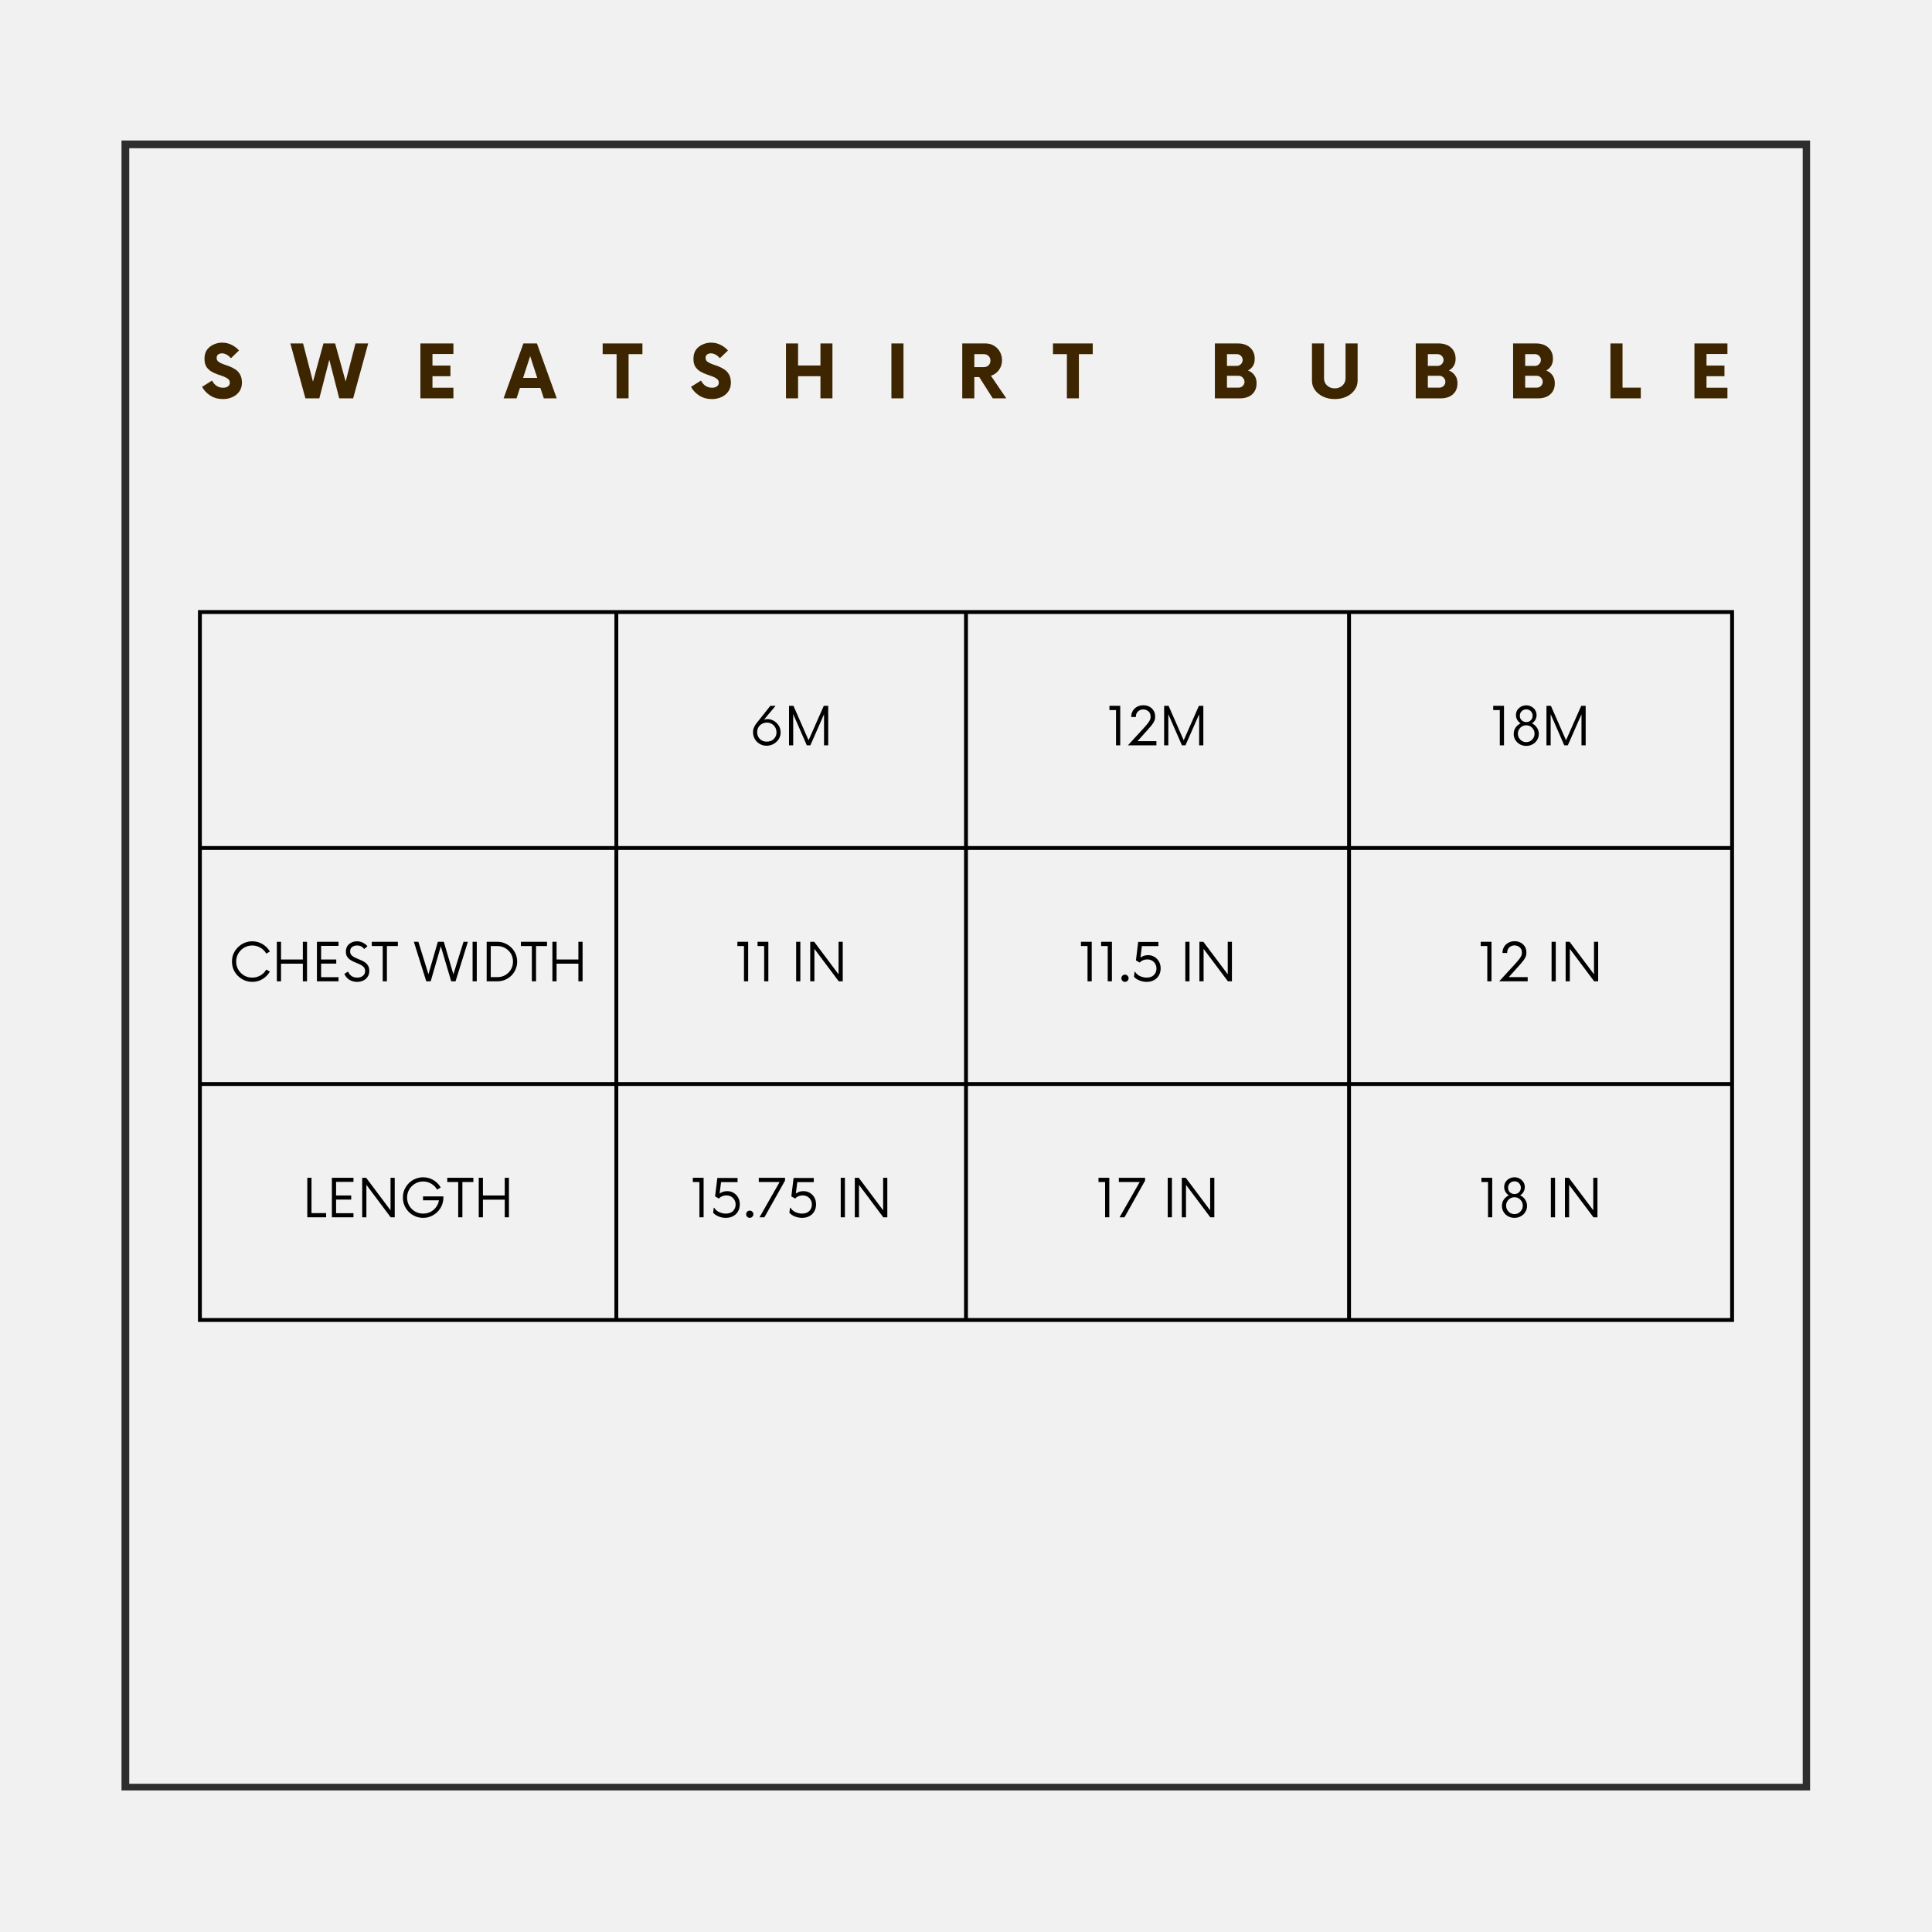 <svg version="1.0" preserveAspectRatio="xMidYMid meet" height="500" viewBox="0 0 375 375" zoomAndPan="magnify" width="500" xmlns:xlink="http://www.w3.org/1999/xlink" xmlns="http://www.w3.org/2000/svg"><defs><g></g><clipPath id="d0da00353f"><path clip-rule="nonzero" d="M 23.586 27.27 L 351.336 27.27 L 351.336 347.52 L 23.586 347.52 Z M 23.586 27.27"></path></clipPath><clipPath id="602235db19"><path clip-rule="nonzero" d="M 38.426 118.418 L 336.926 118.418 L 336.926 257 L 38.426 257 Z M 38.426 118.418"></path></clipPath></defs><rect fill-opacity="1" height="450" y="-37.5" fill="#ffffff" width="450" x="-37.5"></rect><rect fill-opacity="1" height="450" y="-37.5" fill="#f1f1f1" width="450" x="-37.5"></rect><g clip-path="url(#d0da00353f)"><path stroke-miterlimit="4" stroke-opacity="1" stroke-width="4" stroke="#2e2e2e" d="M -0 0 L 437.094 0 L 437.094 427.276 L -0 427.276 Z M -0 0" stroke-linejoin="miter" fill="none" transform="matrix(0.75, 0, 0, 0.75, 23.586, 27.27)" stroke-linecap="butt"></path></g><g fill-opacity="1" fill="#3d2500"><g transform="translate(38.942, 77.318)"><g><path d="M 4.344 0.141 C 3.406 0.141 2.578 -0.086 1.859 -0.547 C 1.148 -1.016 0.625 -1.578 0.281 -2.234 L 2.219 -3.453 C 2.426 -3.035 2.711 -2.695 3.078 -2.438 C 3.441 -2.188 3.867 -2.062 4.359 -2.062 C 4.766 -2.062 5.082 -2.148 5.312 -2.328 C 5.551 -2.504 5.672 -2.742 5.672 -3.047 C 5.672 -3.348 5.551 -3.594 5.312 -3.781 C 5.07 -3.969 4.766 -4.129 4.391 -4.266 C 4.023 -4.398 3.629 -4.539 3.203 -4.688 C 2.785 -4.832 2.391 -5.02 2.016 -5.25 C 1.641 -5.488 1.332 -5.797 1.094 -6.172 C 0.863 -6.555 0.75 -7.051 0.75 -7.656 C 0.75 -8.375 0.91 -8.961 1.234 -9.422 C 1.566 -9.879 2 -10.223 2.531 -10.453 C 3.062 -10.691 3.602 -10.812 4.156 -10.812 C 4.82 -10.812 5.438 -10.672 6 -10.391 C 6.57 -10.109 7.055 -9.742 7.453 -9.297 L 5.891 -7.797 C 5.617 -8.098 5.336 -8.328 5.047 -8.484 C 4.754 -8.648 4.453 -8.734 4.141 -8.734 C 3.859 -8.734 3.613 -8.66 3.406 -8.516 C 3.207 -8.367 3.109 -8.145 3.109 -7.844 C 3.109 -7.531 3.227 -7.285 3.469 -7.109 C 3.707 -6.93 4.008 -6.773 4.375 -6.641 C 4.75 -6.516 5.145 -6.375 5.562 -6.219 C 5.977 -6.062 6.375 -5.859 6.75 -5.609 C 7.125 -5.367 7.426 -5.039 7.656 -4.625 C 7.895 -4.219 8.016 -3.68 8.016 -3.016 C 8.016 -2.359 7.844 -1.789 7.5 -1.312 C 7.164 -0.844 6.719 -0.484 6.156 -0.234 C 5.602 0.016 5 0.141 4.344 0.141 Z M 4.344 0.141"></path></g></g></g><g fill-opacity="1" fill="#3d2500"><g transform="translate(56.608, 77.318)"><g><path d="M 12.391 -10.656 L 14.859 -10.656 L 11.938 0 L 9.234 0 L 7.312 -7.5 L 5.375 0 L 2.672 0 L -0.25 -10.656 L 2.219 -10.656 L 4.141 -3.234 L 6.172 -10.656 L 8.438 -10.656 L 10.484 -3.266 Z M 12.391 -10.656"></path></g></g></g><g fill-opacity="1" fill="#3d2500"><g transform="translate(80.458, 77.318)"><g><path d="M 7.547 -8.609 L 3.484 -8.609 L 3.484 -6.359 L 6.969 -6.359 L 6.969 -4.297 L 3.484 -4.297 L 3.484 -2.062 L 7.547 -2.062 L 7.547 0 L 1.141 0 L 1.141 -10.656 L 7.547 -10.656 Z M 7.547 -8.609"></path></g></g></g><g fill-opacity="1" fill="#3d2500"><g transform="translate(97.982, 77.318)"><g><path d="M 7.578 0 L 6.906 -2.016 L 2.938 -2.016 L 2.281 0 L -0.234 0 L 3.609 -10.656 L 6.234 -10.656 L 10.078 0 Z M 3.547 -3.969 L 6.297 -3.969 L 4.922 -8.188 Z M 3.547 -3.969"></path></g></g></g><g fill-opacity="1" fill="#3d2500"><g transform="translate(117.069, 77.318)"><g><path d="M 7.625 -10.656 L 7.625 -8.578 L 4.938 -8.578 L 4.938 0 L 2.609 0 L 2.609 -8.578 L -0.094 -8.578 L -0.094 -10.656 Z M 7.625 -10.656"></path></g></g></g><g fill-opacity="1" fill="#3d2500"><g transform="translate(133.847, 77.318)"><g><path d="M 4.344 0.141 C 3.406 0.141 2.578 -0.086 1.859 -0.547 C 1.148 -1.016 0.625 -1.578 0.281 -2.234 L 2.219 -3.453 C 2.426 -3.035 2.711 -2.695 3.078 -2.438 C 3.441 -2.188 3.867 -2.062 4.359 -2.062 C 4.766 -2.062 5.082 -2.148 5.312 -2.328 C 5.551 -2.504 5.672 -2.742 5.672 -3.047 C 5.672 -3.348 5.551 -3.594 5.312 -3.781 C 5.07 -3.969 4.766 -4.129 4.391 -4.266 C 4.023 -4.398 3.629 -4.539 3.203 -4.688 C 2.785 -4.832 2.391 -5.02 2.016 -5.25 C 1.641 -5.488 1.332 -5.797 1.094 -6.172 C 0.863 -6.555 0.75 -7.051 0.75 -7.656 C 0.75 -8.375 0.91 -8.961 1.234 -9.422 C 1.566 -9.879 2 -10.223 2.531 -10.453 C 3.062 -10.691 3.602 -10.812 4.156 -10.812 C 4.82 -10.812 5.438 -10.672 6 -10.391 C 6.57 -10.109 7.055 -9.742 7.453 -9.297 L 5.891 -7.797 C 5.617 -8.098 5.336 -8.328 5.047 -8.484 C 4.754 -8.648 4.453 -8.734 4.141 -8.734 C 3.859 -8.734 3.613 -8.66 3.406 -8.516 C 3.207 -8.367 3.109 -8.145 3.109 -7.844 C 3.109 -7.531 3.227 -7.285 3.469 -7.109 C 3.707 -6.93 4.008 -6.773 4.375 -6.641 C 4.75 -6.516 5.145 -6.375 5.562 -6.219 C 5.977 -6.062 6.375 -5.859 6.75 -5.609 C 7.125 -5.367 7.426 -5.039 7.656 -4.625 C 7.895 -4.219 8.016 -3.68 8.016 -3.016 C 8.016 -2.359 7.844 -1.789 7.5 -1.312 C 7.164 -0.844 6.719 -0.484 6.156 -0.234 C 5.602 0.016 5 0.141 4.344 0.141 Z M 4.344 0.141"></path></g></g></g><g fill-opacity="1" fill="#3d2500"><g transform="translate(151.513, 77.318)"><g><path d="M 7.734 -10.656 L 10.062 -10.656 L 10.062 0 L 7.734 0 L 7.734 -4.297 L 3.391 -4.297 L 3.391 0 L 1.047 0 L 1.047 -10.656 L 3.391 -10.656 L 3.391 -6.375 L 7.734 -6.375 Z M 7.734 -10.656"></path></g></g></g><g fill-opacity="1" fill="#3d2500"><g transform="translate(171.88, 77.318)"><g><path d="M 1.141 0 L 1.141 -10.656 L 3.484 -10.656 L 3.484 0 Z M 1.141 0"></path></g></g></g><g fill-opacity="1" fill="#3d2500"><g transform="translate(185.725, 77.318)"><g><path d="M 6.609 -4.391 L 9.594 0 L 6.969 0 L 4.344 -4.125 L 3.391 -4.125 L 3.391 0 L 1.047 0 L 1.047 -10.656 L 5.578 -10.656 C 6.191 -10.656 6.734 -10.508 7.203 -10.219 C 7.68 -9.938 8.062 -9.547 8.344 -9.047 C 8.625 -8.547 8.766 -7.992 8.766 -7.391 C 8.766 -6.672 8.562 -6.035 8.156 -5.484 C 7.75 -4.941 7.234 -4.578 6.609 -4.391 Z M 5.219 -6.062 C 5.602 -6.062 5.914 -6.176 6.156 -6.406 C 6.395 -6.645 6.516 -6.953 6.516 -7.328 C 6.516 -7.691 6.395 -7.988 6.156 -8.219 C 5.914 -8.457 5.602 -8.578 5.219 -8.578 L 3.391 -8.578 L 3.391 -6.062 Z M 5.219 -6.062"></path></g></g></g><g fill-opacity="1" fill="#3d2500"><g transform="translate(204.475, 77.318)"><g><path d="M 7.625 -10.656 L 7.625 -8.578 L 4.938 -8.578 L 4.938 0 L 2.609 0 L 2.609 -8.578 L -0.094 -8.578 L -0.094 -10.656 Z M 7.625 -10.656"></path></g></g></g><g fill-opacity="1" fill="#3d2500"><g transform="translate(221.253, 77.318)"><g></g></g></g><g fill-opacity="1" fill="#3d2500"><g transform="translate(234.761, 77.318)"><g><path d="M 7.469 -5.406 C 7.969 -5.219 8.367 -4.914 8.672 -4.5 C 8.984 -4.094 9.141 -3.566 9.141 -2.922 C 9.141 -2.285 9 -1.75 8.719 -1.312 C 8.438 -0.883 8.055 -0.555 7.578 -0.328 C 7.098 -0.109 6.562 0 5.969 0 L 1.047 0 L 1.047 -10.656 L 5.562 -10.656 C 6.164 -10.656 6.707 -10.539 7.188 -10.312 C 7.676 -10.082 8.062 -9.742 8.344 -9.297 C 8.633 -8.859 8.781 -8.328 8.781 -7.703 C 8.781 -7.141 8.66 -6.664 8.422 -6.281 C 8.18 -5.906 7.863 -5.613 7.469 -5.406 Z M 6.438 -7.453 C 6.438 -7.766 6.32 -8.031 6.094 -8.25 C 5.875 -8.469 5.602 -8.578 5.281 -8.578 L 3.391 -8.578 L 3.391 -6.297 L 5.281 -6.297 C 5.602 -6.297 5.875 -6.41 6.094 -6.641 C 6.32 -6.867 6.438 -7.141 6.438 -7.453 Z M 5.641 -2.078 C 5.961 -2.078 6.234 -2.188 6.453 -2.406 C 6.68 -2.625 6.797 -2.895 6.797 -3.219 C 6.797 -3.52 6.68 -3.785 6.453 -4.016 C 6.234 -4.254 5.961 -4.375 5.641 -4.375 L 3.391 -4.375 L 3.391 -2.078 Z M 5.641 -2.078"></path></g></g></g><g fill-opacity="1" fill="#3d2500"><g transform="translate(253.653, 77.318)"><g><path d="M 5.422 0.141 C 4.586 0.141 3.836 -0.016 3.172 -0.328 C 2.504 -0.641 1.973 -1.066 1.578 -1.609 C 1.191 -2.148 1 -2.75 1 -3.406 L 1 -10.656 L 3.344 -10.656 L 3.344 -3.859 C 3.344 -3.316 3.539 -2.859 3.938 -2.484 C 4.344 -2.117 4.836 -1.938 5.422 -1.938 C 6.016 -1.938 6.508 -2.117 6.906 -2.484 C 7.312 -2.859 7.516 -3.316 7.516 -3.859 L 7.516 -10.656 L 9.859 -10.656 L 9.859 -3.406 C 9.859 -2.75 9.66 -2.148 9.266 -1.609 C 8.879 -1.066 8.352 -0.641 7.688 -0.328 C 7.02 -0.016 6.266 0.141 5.422 0.141 Z M 5.422 0.141"></path></g></g></g><g fill-opacity="1" fill="#3d2500"><g transform="translate(273.753, 77.318)"><g><path d="M 7.469 -5.406 C 7.969 -5.219 8.367 -4.914 8.672 -4.5 C 8.984 -4.094 9.141 -3.566 9.141 -2.922 C 9.141 -2.285 9 -1.75 8.719 -1.312 C 8.438 -0.883 8.055 -0.555 7.578 -0.328 C 7.098 -0.109 6.562 0 5.969 0 L 1.047 0 L 1.047 -10.656 L 5.562 -10.656 C 6.164 -10.656 6.707 -10.539 7.188 -10.312 C 7.676 -10.082 8.062 -9.742 8.344 -9.297 C 8.633 -8.859 8.781 -8.328 8.781 -7.703 C 8.781 -7.141 8.66 -6.664 8.422 -6.281 C 8.18 -5.906 7.863 -5.613 7.469 -5.406 Z M 6.438 -7.453 C 6.438 -7.766 6.32 -8.031 6.094 -8.25 C 5.875 -8.469 5.602 -8.578 5.281 -8.578 L 3.391 -8.578 L 3.391 -6.297 L 5.281 -6.297 C 5.602 -6.297 5.875 -6.41 6.094 -6.641 C 6.32 -6.867 6.438 -7.141 6.438 -7.453 Z M 5.641 -2.078 C 5.961 -2.078 6.234 -2.188 6.453 -2.406 C 6.68 -2.625 6.797 -2.895 6.797 -3.219 C 6.797 -3.52 6.68 -3.785 6.453 -4.016 C 6.234 -4.254 5.961 -4.375 5.641 -4.375 L 3.391 -4.375 L 3.391 -2.078 Z M 5.641 -2.078"></path></g></g></g><g fill-opacity="1" fill="#3d2500"><g transform="translate(292.646, 77.318)"><g><path d="M 7.469 -5.406 C 7.969 -5.219 8.367 -4.914 8.672 -4.5 C 8.984 -4.094 9.141 -3.566 9.141 -2.922 C 9.141 -2.285 9 -1.75 8.719 -1.312 C 8.438 -0.883 8.055 -0.555 7.578 -0.328 C 7.098 -0.109 6.562 0 5.969 0 L 1.047 0 L 1.047 -10.656 L 5.562 -10.656 C 6.164 -10.656 6.707 -10.539 7.188 -10.312 C 7.676 -10.082 8.062 -9.742 8.344 -9.297 C 8.633 -8.859 8.781 -8.328 8.781 -7.703 C 8.781 -7.141 8.66 -6.664 8.422 -6.281 C 8.18 -5.906 7.863 -5.613 7.469 -5.406 Z M 6.438 -7.453 C 6.438 -7.766 6.32 -8.031 6.094 -8.25 C 5.875 -8.469 5.602 -8.578 5.281 -8.578 L 3.391 -8.578 L 3.391 -6.297 L 5.281 -6.297 C 5.602 -6.297 5.875 -6.41 6.094 -6.641 C 6.32 -6.867 6.438 -7.141 6.438 -7.453 Z M 5.641 -2.078 C 5.961 -2.078 6.234 -2.188 6.453 -2.406 C 6.68 -2.625 6.797 -2.895 6.797 -3.219 C 6.797 -3.52 6.68 -3.785 6.453 -4.016 C 6.234 -4.254 5.961 -4.375 5.641 -4.375 L 3.391 -4.375 L 3.391 -2.078 Z M 5.641 -2.078"></path></g></g></g><g fill-opacity="1" fill="#3d2500"><g transform="translate(311.538, 77.318)"><g><path d="M 3.391 -2.078 L 6.938 -2.078 L 6.938 0 L 1.047 0 L 1.047 -10.656 L 3.391 -10.656 Z M 3.391 -2.078"></path></g></g></g><g fill-opacity="1" fill="#3d2500"><g transform="translate(327.747, 77.318)"><g><path d="M 7.547 -8.609 L 3.484 -8.609 L 3.484 -6.359 L 6.969 -6.359 L 6.969 -4.297 L 3.484 -4.297 L 3.484 -2.062 L 7.547 -2.062 L 7.547 0 L 1.141 0 L 1.141 -10.656 L 7.547 -10.656 Z M 7.547 -8.609"></path></g></g></g><g fill-opacity="1" fill="#000000"><g transform="translate(145.448, 144.668)"><g><path d="M 6.062 -2.641 C 6.094 -2.16 5.992 -1.719 5.766 -1.312 C 5.535 -0.914 5.223 -0.594 4.828 -0.344 C 4.43 -0.094 3.992 0.047 3.516 0.078 C 3.016 0.098 2.555 0.004 2.141 -0.203 C 1.723 -0.422 1.383 -0.723 1.125 -1.109 C 0.875 -1.492 0.738 -1.926 0.719 -2.406 C 0.695 -2.758 0.75 -3.094 0.875 -3.406 C 1 -3.719 1.16 -4 1.359 -4.25 L 4.078 -7.672 L 5.094 -7.672 L 2.844 -4.984 C 2.926 -5.016 3.02 -5.039 3.125 -5.062 C 3.238 -5.082 3.359 -5.094 3.484 -5.094 C 3.879 -5.102 4.266 -5.008 4.641 -4.812 C 5.023 -4.613 5.352 -4.328 5.625 -3.953 C 5.895 -3.578 6.039 -3.141 6.062 -2.641 Z M 3.5 -0.719 C 3.863 -0.738 4.18 -0.832 4.453 -1 C 4.723 -1.176 4.93 -1.406 5.078 -1.688 C 5.223 -1.977 5.285 -2.289 5.266 -2.625 C 5.242 -3 5.141 -3.32 4.953 -3.594 C 4.773 -3.863 4.539 -4.07 4.25 -4.219 C 3.957 -4.363 3.633 -4.426 3.281 -4.406 C 2.926 -4.383 2.609 -4.281 2.328 -4.094 C 2.055 -3.914 1.848 -3.68 1.703 -3.391 C 1.566 -3.109 1.504 -2.785 1.516 -2.422 C 1.555 -1.898 1.758 -1.477 2.125 -1.156 C 2.5 -0.832 2.957 -0.688 3.5 -0.719 Z M 3.5 -0.719"></path></g></g></g><g fill-opacity="1" fill="#000000"><g transform="translate(152.21, 144.668)"><g><path d="M 7.688 -7.672 L 8.547 -7.672 L 8.547 0 L 7.734 0 L 7.734 -6.031 L 5.078 0 L 4.391 0 L 1.75 -6.047 L 1.75 0 L 0.938 0 L 0.938 -7.672 L 1.797 -7.672 L 4.734 -0.984 Z M 7.688 -7.672"></path></g></g></g><g fill-opacity="1" fill="#000000"><g transform="translate(214.84, 144.668)"><g><path d="M 1.781 0 L 1.781 -6.844 L 0.5 -6.844 L 0.5 -7.672 L 2.594 -7.672 L 2.594 0 Z M 1.781 0"></path></g></g></g><g fill-opacity="1" fill="#000000"><g transform="translate(218.757, 144.668)"><g><path d="M 2.031 -0.812 L 5.703 -0.812 L 5.703 0 L 0.172 0 L 3.391 -3.516 C 3.723 -3.891 3.973 -4.191 4.141 -4.422 C 4.305 -4.648 4.422 -4.848 4.484 -5.016 C 4.547 -5.18 4.578 -5.352 4.578 -5.531 C 4.578 -6.008 4.438 -6.363 4.156 -6.594 C 3.883 -6.832 3.551 -6.957 3.156 -6.969 C 2.75 -6.969 2.406 -6.836 2.125 -6.578 C 1.844 -6.316 1.707 -5.957 1.719 -5.5 L 0.812 -5.5 C 0.812 -5.957 0.914 -6.359 1.125 -6.703 C 1.332 -7.047 1.617 -7.312 1.984 -7.5 C 2.348 -7.695 2.75 -7.789 3.188 -7.781 C 3.602 -7.781 3.977 -7.691 4.312 -7.516 C 4.656 -7.336 4.926 -7.094 5.125 -6.781 C 5.332 -6.477 5.441 -6.109 5.453 -5.672 C 5.473 -5.379 5.438 -5.109 5.344 -4.859 C 5.258 -4.617 5.109 -4.352 4.891 -4.062 C 4.672 -3.77 4.363 -3.406 3.969 -2.969 Z M 2.031 -0.812"></path></g></g></g><g fill-opacity="1" fill="#000000"><g transform="translate(225.021, 144.668)"><g><path d="M 7.688 -7.672 L 8.547 -7.672 L 8.547 0 L 7.734 0 L 7.734 -6.031 L 5.078 0 L 4.391 0 L 1.75 -6.047 L 1.75 0 L 0.938 0 L 0.938 -7.672 L 1.797 -7.672 L 4.734 -0.984 Z M 7.688 -7.672"></path></g></g></g><g fill-opacity="1" fill="#000000"><g transform="translate(289.33, 144.668)"><g><path d="M 1.781 0 L 1.781 -6.844 L 0.5 -6.844 L 0.5 -7.672 L 2.594 -7.672 L 2.594 0 Z M 1.781 0"></path></g></g></g><g fill-opacity="1" fill="#000000"><g transform="translate(293.247, 144.668)"><g><path d="M 4.094 -4.266 C 4.5 -4.078 4.82 -3.801 5.062 -3.438 C 5.312 -3.082 5.438 -2.672 5.438 -2.203 C 5.438 -1.785 5.328 -1.398 5.109 -1.047 C 4.898 -0.691 4.609 -0.41 4.234 -0.203 C 3.867 0.004 3.453 0.109 2.984 0.109 C 2.535 0.109 2.125 0.004 1.75 -0.203 C 1.383 -0.41 1.094 -0.691 0.875 -1.047 C 0.664 -1.398 0.562 -1.785 0.562 -2.203 C 0.562 -2.672 0.68 -3.082 0.922 -3.438 C 1.172 -3.801 1.5 -4.078 1.906 -4.266 C 1.633 -4.43 1.414 -4.656 1.25 -4.938 C 1.082 -5.219 1 -5.523 1 -5.859 C 1 -6.223 1.082 -6.547 1.25 -6.828 C 1.426 -7.109 1.664 -7.332 1.969 -7.5 C 2.281 -7.676 2.625 -7.766 3 -7.766 C 3.383 -7.766 3.723 -7.676 4.016 -7.5 C 4.316 -7.332 4.555 -7.109 4.734 -6.828 C 4.91 -6.547 5 -6.223 5 -5.859 C 5 -5.523 4.914 -5.219 4.75 -4.938 C 4.594 -4.656 4.375 -4.43 4.094 -4.266 Z M 3 -6.984 C 2.656 -6.984 2.359 -6.863 2.109 -6.625 C 1.867 -6.383 1.75 -6.086 1.75 -5.734 C 1.75 -5.391 1.867 -5.098 2.109 -4.859 C 2.359 -4.629 2.656 -4.516 3 -4.516 C 3.352 -4.516 3.645 -4.629 3.875 -4.859 C 4.113 -5.098 4.234 -5.391 4.234 -5.734 C 4.234 -6.086 4.113 -6.383 3.875 -6.625 C 3.645 -6.863 3.352 -6.984 3 -6.984 Z M 2.984 -0.625 C 3.297 -0.625 3.57 -0.695 3.812 -0.844 C 4.051 -1 4.242 -1.195 4.391 -1.438 C 4.535 -1.688 4.609 -1.961 4.609 -2.266 C 4.609 -2.566 4.535 -2.836 4.391 -3.078 C 4.242 -3.328 4.051 -3.523 3.812 -3.672 C 3.57 -3.816 3.297 -3.891 2.984 -3.891 C 2.691 -3.891 2.422 -3.816 2.172 -3.672 C 1.93 -3.523 1.738 -3.328 1.594 -3.078 C 1.445 -2.836 1.375 -2.566 1.375 -2.266 C 1.375 -1.961 1.445 -1.688 1.594 -1.438 C 1.738 -1.195 1.93 -1 2.172 -0.844 C 2.422 -0.695 2.691 -0.625 2.984 -0.625 Z M 2.984 -0.625"></path></g></g></g><g fill-opacity="1" fill="#000000"><g transform="translate(299.231, 144.668)"><g><path d="M 7.688 -7.672 L 8.547 -7.672 L 8.547 0 L 7.734 0 L 7.734 -6.031 L 5.078 0 L 4.391 0 L 1.75 -6.047 L 1.75 0 L 0.938 0 L 0.938 -7.672 L 1.797 -7.672 L 4.734 -0.984 Z M 7.688 -7.672"></path></g></g></g><g fill-opacity="1" fill="#000000"><g transform="translate(44.402, 190.472)"><g><path d="M 4.562 0.109 C 4.02 0.109 3.508 0.004 3.031 -0.203 C 2.562 -0.41 2.145 -0.691 1.781 -1.047 C 1.414 -1.41 1.129 -1.828 0.922 -2.297 C 0.723 -2.773 0.625 -3.285 0.625 -3.828 C 0.625 -4.379 0.723 -4.891 0.922 -5.359 C 1.129 -5.828 1.414 -6.242 1.781 -6.609 C 2.145 -6.973 2.562 -7.254 3.031 -7.453 C 3.508 -7.66 4.02 -7.766 4.562 -7.766 C 5.289 -7.766 5.957 -7.582 6.562 -7.219 C 7.164 -6.852 7.641 -6.375 7.984 -5.781 L 7.281 -5.375 C 7.02 -5.852 6.645 -6.234 6.156 -6.516 C 5.676 -6.805 5.145 -6.953 4.562 -6.953 C 3.988 -6.953 3.461 -6.812 2.984 -6.531 C 2.516 -6.258 2.141 -5.883 1.859 -5.406 C 1.578 -4.938 1.438 -4.41 1.438 -3.828 C 1.438 -3.254 1.578 -2.727 1.859 -2.25 C 2.141 -1.781 2.516 -1.406 2.984 -1.125 C 3.461 -0.852 3.988 -0.719 4.562 -0.719 C 5.145 -0.719 5.676 -0.859 6.156 -1.141 C 6.645 -1.43 7.02 -1.812 7.281 -2.281 L 7.984 -1.891 C 7.641 -1.297 7.164 -0.812 6.562 -0.438 C 5.957 -0.07 5.289 0.109 4.562 0.109 Z M 4.562 0.109"></path></g></g></g><g fill-opacity="1" fill="#000000"><g transform="translate(52.798, 190.472)"><g><path d="M 5.984 -7.672 L 6.797 -7.672 L 6.797 0 L 5.984 0 L 5.984 -3.422 L 1.75 -3.422 L 1.75 0 L 0.938 0 L 0.938 -7.672 L 1.75 -7.672 L 1.75 -4.234 L 5.984 -4.234 Z M 5.984 -7.672"></path></g></g></g><g fill-opacity="1" fill="#000000"><g transform="translate(60.517, 190.472)"><g><path d="M 5.188 -6.875 L 1.812 -6.875 L 1.812 -4.234 L 4.75 -4.234 L 4.75 -3.438 L 1.812 -3.438 L 1.812 -0.797 L 5.188 -0.797 L 5.188 0 L 1 0 L 1 -7.672 L 5.188 -7.672 Z M 5.188 -6.875"></path></g></g></g><g fill-opacity="1" fill="#000000"><g transform="translate(66.462, 190.472)"><g><path d="M 2.859 0.109 C 2.285 0.109 1.773 -0.031 1.328 -0.312 C 0.891 -0.602 0.57 -0.984 0.375 -1.453 L 1.109 -1.891 C 1.242 -1.535 1.461 -1.25 1.766 -1.031 C 2.066 -0.82 2.438 -0.719 2.875 -0.719 C 3.301 -0.719 3.66 -0.828 3.953 -1.047 C 4.254 -1.266 4.406 -1.582 4.406 -2 C 4.406 -2.312 4.316 -2.566 4.141 -2.766 C 3.961 -2.961 3.727 -3.129 3.438 -3.266 C 3.156 -3.398 2.852 -3.531 2.531 -3.656 C 2.219 -3.781 1.922 -3.926 1.641 -4.094 C 1.359 -4.27 1.125 -4.488 0.938 -4.75 C 0.758 -5.008 0.672 -5.344 0.672 -5.75 C 0.672 -6.164 0.766 -6.523 0.953 -6.828 C 1.148 -7.129 1.41 -7.359 1.734 -7.516 C 2.055 -7.68 2.414 -7.766 2.812 -7.766 C 3.25 -7.766 3.645 -7.672 4 -7.484 C 4.352 -7.305 4.641 -7.082 4.859 -6.812 L 4.219 -6.266 C 3.906 -6.723 3.441 -6.953 2.828 -6.953 C 2.473 -6.953 2.16 -6.859 1.891 -6.672 C 1.629 -6.484 1.5 -6.195 1.5 -5.812 C 1.5 -5.508 1.586 -5.266 1.766 -5.078 C 1.941 -4.891 2.172 -4.727 2.453 -4.594 C 2.742 -4.457 3.047 -4.328 3.359 -4.203 C 3.672 -4.086 3.969 -3.941 4.25 -3.766 C 4.539 -3.586 4.773 -3.359 4.953 -3.078 C 5.129 -2.805 5.219 -2.453 5.219 -2.016 C 5.219 -1.578 5.109 -1.195 4.891 -0.875 C 4.68 -0.551 4.398 -0.305 4.047 -0.141 C 3.691 0.023 3.297 0.109 2.859 0.109 Z M 2.859 0.109"></path></g></g></g><g fill-opacity="1" fill="#000000"><g transform="translate(72.051, 190.472)"><g><path d="M 5.172 -7.672 L 5.172 -6.844 L 3.047 -6.844 L 3.047 0 L 2.234 0 L 2.234 -6.844 L 0.109 -6.844 L 0.109 -7.672 Z M 5.172 -7.672"></path></g></g></g><g fill-opacity="1" fill="#000000"><g transform="translate(77.333, 190.472)"><g></g></g></g><g fill-opacity="1" fill="#000000"><g transform="translate(80.408, 190.472)"><g><path d="M 9.562 -7.672 L 10.406 -7.672 L 8.016 0 L 7.172 0 L 5.156 -6.797 L 3.188 0 L 2.328 0 L -0.078 -7.672 L 0.797 -7.672 L 2.75 -1.375 L 4.578 -7.672 L 5.734 -7.672 L 7.594 -1.359 Z M 9.562 -7.672"></path></g></g></g><g fill-opacity="1" fill="#000000"><g transform="translate(90.729, 190.472)"><g><path d="M 1 0 L 1 -7.672 L 1.812 -7.672 L 1.812 0 Z M 1 0"></path></g></g></g><g fill-opacity="1" fill="#000000"><g transform="translate(93.524, 190.472)"><g><path d="M 0.938 0 L 0.938 -7.672 L 3.031 -7.672 C 3.551 -7.672 4.047 -7.566 4.516 -7.359 C 4.984 -7.16 5.391 -6.883 5.734 -6.531 C 6.086 -6.188 6.363 -5.781 6.562 -5.312 C 6.758 -4.852 6.859 -4.359 6.859 -3.828 C 6.859 -3.305 6.758 -2.812 6.562 -2.344 C 6.363 -1.875 6.086 -1.461 5.734 -1.109 C 5.391 -0.766 4.984 -0.492 4.516 -0.297 C 4.047 -0.098 3.551 0 3.031 0 Z M 1.734 -0.812 L 3.016 -0.812 C 3.586 -0.812 4.098 -0.941 4.547 -1.203 C 5.004 -1.473 5.367 -1.832 5.641 -2.281 C 5.91 -2.738 6.047 -3.254 6.047 -3.828 C 6.047 -4.41 5.91 -4.926 5.641 -5.375 C 5.367 -5.82 5.004 -6.176 4.547 -6.438 C 4.098 -6.707 3.586 -6.844 3.016 -6.844 L 1.734 -6.844 Z M 1.734 -0.812"></path></g></g></g><g fill-opacity="1" fill="#000000"><g transform="translate(101, 190.472)"><g><path d="M 5.172 -7.672 L 5.172 -6.844 L 3.047 -6.844 L 3.047 0 L 2.234 0 L 2.234 -6.844 L 0.109 -6.844 L 0.109 -7.672 Z M 5.172 -7.672"></path></g></g></g><g fill-opacity="1" fill="#000000"><g transform="translate(106.282, 190.472)"><g><path d="M 5.984 -7.672 L 6.797 -7.672 L 6.797 0 L 5.984 0 L 5.984 -3.422 L 1.75 -3.422 L 1.75 0 L 0.938 0 L 0.938 -7.672 L 1.75 -7.672 L 1.75 -4.234 L 5.984 -4.234 Z M 5.984 -7.672"></path></g></g></g><g fill-opacity="1" fill="#000000"><g transform="translate(142.624, 190.472)"><g><path d="M 1.781 0 L 1.781 -6.844 L 0.5 -6.844 L 0.5 -7.672 L 2.594 -7.672 L 2.594 0 Z M 1.781 0"></path></g></g></g><g fill-opacity="1" fill="#000000"><g transform="translate(146.541, 190.472)"><g><path d="M 1.781 0 L 1.781 -6.844 L 0.5 -6.844 L 0.5 -7.672 L 2.594 -7.672 L 2.594 0 Z M 1.781 0"></path></g></g></g><g fill-opacity="1" fill="#000000"><g transform="translate(150.458, 190.472)"><g></g></g></g><g fill-opacity="1" fill="#000000"><g transform="translate(153.533, 190.472)"><g><path d="M 1 0 L 1 -7.672 L 1.812 -7.672 L 1.812 0 Z M 1 0"></path></g></g></g><g fill-opacity="1" fill="#000000"><g transform="translate(156.327, 190.472)"><g><path d="M 6.438 -7.672 L 7.25 -7.672 L 7.25 0 L 6.469 0 L 1.75 -6.297 L 1.75 0 L 0.938 0 L 0.938 -7.672 L 1.703 -7.672 L 6.438 -1.359 Z M 6.438 -7.672"></path></g></g></g><g fill-opacity="1" fill="#000000"><g transform="translate(209.309, 190.472)"><g><path d="M 1.781 0 L 1.781 -6.844 L 0.5 -6.844 L 0.5 -7.672 L 2.594 -7.672 L 2.594 0 Z M 1.781 0"></path></g></g></g><g fill-opacity="1" fill="#000000"><g transform="translate(213.226, 190.472)"><g><path d="M 1.781 0 L 1.781 -6.844 L 0.5 -6.844 L 0.5 -7.672 L 2.594 -7.672 L 2.594 0 Z M 1.781 0"></path></g></g></g><g fill-opacity="1" fill="#000000"><g transform="translate(217.142, 190.472)"><g><path d="M 1.219 0.109 C 1.031 0.109 0.863 0.039 0.719 -0.094 C 0.582 -0.238 0.516 -0.406 0.516 -0.594 C 0.516 -0.789 0.582 -0.957 0.719 -1.094 C 0.863 -1.227 1.031 -1.297 1.219 -1.297 C 1.406 -1.297 1.566 -1.227 1.703 -1.094 C 1.848 -0.957 1.922 -0.789 1.922 -0.594 C 1.922 -0.406 1.848 -0.238 1.703 -0.094 C 1.566 0.039 1.406 0.109 1.219 0.109 Z M 1.219 0.109"></path></g></g></g><g fill-opacity="1" fill="#000000"><g transform="translate(219.579, 190.472)"><g><path d="M 3.25 -5.078 C 3.727 -5.078 4.148 -4.961 4.516 -4.734 C 4.891 -4.504 5.18 -4.195 5.391 -3.812 C 5.598 -3.438 5.703 -3 5.703 -2.5 C 5.703 -2.008 5.594 -1.566 5.375 -1.172 C 5.156 -0.773 4.836 -0.461 4.422 -0.234 C 4.016 -0.004 3.535 0.109 2.984 0.109 C 2.516 0.109 2.055 0.02 1.609 -0.156 C 1.16 -0.332 0.801 -0.57 0.531 -0.875 L 0.641 -1.859 L 0.719 -1.859 C 1.008 -1.43 1.363 -1.133 1.781 -0.969 C 2.207 -0.801 2.602 -0.719 2.969 -0.719 C 3.582 -0.719 4.055 -0.883 4.391 -1.219 C 4.723 -1.562 4.891 -1.984 4.891 -2.484 C 4.891 -2.836 4.805 -3.145 4.641 -3.406 C 4.484 -3.676 4.27 -3.883 4 -4.031 C 3.727 -4.176 3.426 -4.25 3.094 -4.25 C 2.801 -4.25 2.531 -4.195 2.281 -4.094 C 2.031 -3.988 1.812 -3.836 1.625 -3.641 L 0.906 -4.062 L 1.344 -7.641 L 5.266 -7.641 L 5.266 -6.828 L 2.062 -6.828 L 1.781 -4.609 C 2.207 -4.922 2.695 -5.078 3.25 -5.078 Z M 3.25 -5.078"></path></g></g></g><g fill-opacity="1" fill="#000000"><g transform="translate(225.997, 190.472)"><g></g></g></g><g fill-opacity="1" fill="#000000"><g transform="translate(229.072, 190.472)"><g><path d="M 1 0 L 1 -7.672 L 1.812 -7.672 L 1.812 0 Z M 1 0"></path></g></g></g><g fill-opacity="1" fill="#000000"><g transform="translate(231.866, 190.472)"><g><path d="M 6.438 -7.672 L 7.25 -7.672 L 7.25 0 L 6.469 0 L 1.75 -6.297 L 1.75 0 L 0.938 0 L 0.938 -7.672 L 1.703 -7.672 L 6.438 -1.359 Z M 6.438 -7.672"></path></g></g></g><g fill-opacity="1" fill="#000000"><g transform="translate(286.904, 190.472)"><g><path d="M 1.781 0 L 1.781 -6.844 L 0.5 -6.844 L 0.5 -7.672 L 2.594 -7.672 L 2.594 0 Z M 1.781 0"></path></g></g></g><g fill-opacity="1" fill="#000000"><g transform="translate(290.821, 190.472)"><g><path d="M 2.031 -0.812 L 5.703 -0.812 L 5.703 0 L 0.172 0 L 3.391 -3.516 C 3.723 -3.891 3.973 -4.191 4.141 -4.422 C 4.305 -4.648 4.422 -4.848 4.484 -5.016 C 4.547 -5.18 4.578 -5.352 4.578 -5.531 C 4.578 -6.008 4.438 -6.363 4.156 -6.594 C 3.883 -6.832 3.551 -6.957 3.156 -6.969 C 2.75 -6.969 2.406 -6.836 2.125 -6.578 C 1.844 -6.316 1.707 -5.957 1.719 -5.5 L 0.812 -5.5 C 0.812 -5.957 0.914 -6.359 1.125 -6.703 C 1.332 -7.047 1.617 -7.312 1.984 -7.5 C 2.348 -7.695 2.75 -7.789 3.188 -7.781 C 3.602 -7.781 3.977 -7.691 4.312 -7.516 C 4.656 -7.336 4.926 -7.094 5.125 -6.781 C 5.332 -6.477 5.441 -6.109 5.453 -5.672 C 5.473 -5.379 5.438 -5.109 5.344 -4.859 C 5.258 -4.617 5.109 -4.352 4.891 -4.062 C 4.672 -3.77 4.363 -3.406 3.969 -2.969 Z M 2.031 -0.812"></path></g></g></g><g fill-opacity="1" fill="#000000"><g transform="translate(297.086, 190.472)"><g></g></g></g><g fill-opacity="1" fill="#000000"><g transform="translate(300.161, 190.472)"><g><path d="M 1 0 L 1 -7.672 L 1.812 -7.672 L 1.812 0 Z M 1 0"></path></g></g></g><g fill-opacity="1" fill="#000000"><g transform="translate(302.955, 190.472)"><g><path d="M 6.438 -7.672 L 7.25 -7.672 L 7.25 0 L 6.469 0 L 1.75 -6.297 L 1.75 0 L 0.938 0 L 0.938 -7.672 L 1.703 -7.672 L 6.438 -1.359 Z M 6.438 -7.672"></path></g></g></g><g fill-opacity="1" fill="#000000"><g transform="translate(58.711, 236.277)"><g><path d="M 1.75 -0.812 L 4.594 -0.812 L 4.594 0 L 0.938 0 L 0.938 -7.672 L 1.75 -7.672 Z M 1.75 -0.812"></path></g></g></g><g fill-opacity="1" fill="#000000"><g transform="translate(63.419, 236.277)"><g><path d="M 5.188 -6.875 L 1.812 -6.875 L 1.812 -4.234 L 4.75 -4.234 L 4.75 -3.438 L 1.812 -3.438 L 1.812 -0.797 L 5.188 -0.797 L 5.188 0 L 1 0 L 1 -7.672 L 5.188 -7.672 Z M 5.188 -6.875"></path></g></g></g><g fill-opacity="1" fill="#000000"><g transform="translate(69.365, 236.277)"><g><path d="M 6.438 -7.672 L 7.25 -7.672 L 7.25 0 L 6.469 0 L 1.75 -6.297 L 1.75 0 L 0.938 0 L 0.938 -7.672 L 1.703 -7.672 L 6.438 -1.359 Z M 6.438 -7.672"></path></g></g></g><g fill-opacity="1" fill="#000000"><g transform="translate(77.53, 236.277)"><g><path d="M 4.578 -4.062 L 8.531 -4.062 L 8.531 -3.828 C 8.531 -3.285 8.426 -2.773 8.219 -2.297 C 8.02 -1.828 7.738 -1.41 7.375 -1.047 C 7.008 -0.691 6.594 -0.41 6.125 -0.203 C 5.656 0.004 5.145 0.109 4.594 0.109 C 4.051 0.109 3.539 0.004 3.062 -0.203 C 2.582 -0.41 2.164 -0.691 1.812 -1.047 C 1.457 -1.41 1.176 -1.828 0.969 -2.297 C 0.77 -2.773 0.672 -3.285 0.672 -3.828 C 0.672 -4.379 0.77 -4.891 0.969 -5.359 C 1.176 -5.828 1.457 -6.242 1.812 -6.609 C 2.164 -6.973 2.582 -7.254 3.062 -7.453 C 3.539 -7.66 4.051 -7.766 4.594 -7.766 C 5.332 -7.766 6.004 -7.582 6.609 -7.219 C 7.211 -6.852 7.68 -6.375 8.016 -5.781 L 7.312 -5.375 C 7.039 -5.852 6.664 -6.234 6.188 -6.516 C 5.707 -6.805 5.176 -6.953 4.594 -6.953 C 4.031 -6.953 3.508 -6.812 3.031 -6.531 C 2.562 -6.258 2.188 -5.883 1.906 -5.406 C 1.625 -4.938 1.484 -4.41 1.484 -3.828 C 1.484 -3.254 1.625 -2.727 1.906 -2.25 C 2.188 -1.781 2.562 -1.406 3.031 -1.125 C 3.508 -0.852 4.031 -0.719 4.594 -0.719 C 5.113 -0.719 5.594 -0.828 6.031 -1.047 C 6.469 -1.273 6.828 -1.582 7.109 -1.969 C 7.398 -2.363 7.586 -2.805 7.672 -3.297 L 4.578 -3.297 Z M 4.578 -4.062"></path></g></g></g><g fill-opacity="1" fill="#000000"><g transform="translate(86.704, 236.277)"><g><path d="M 5.172 -7.672 L 5.172 -6.844 L 3.047 -6.844 L 3.047 0 L 2.234 0 L 2.234 -6.844 L 0.109 -6.844 L 0.109 -7.672 Z M 5.172 -7.672"></path></g></g></g><g fill-opacity="1" fill="#000000"><g transform="translate(91.986, 236.277)"><g><path d="M 5.984 -7.672 L 6.797 -7.672 L 6.797 0 L 5.984 0 L 5.984 -3.422 L 1.75 -3.422 L 1.75 0 L 0.938 0 L 0.938 -7.672 L 1.75 -7.672 L 1.75 -4.234 L 5.984 -4.234 Z M 5.984 -7.672"></path></g></g></g><g fill-opacity="1" fill="#000000"><g transform="translate(133.976, 236.277)"><g><path d="M 1.781 0 L 1.781 -6.844 L 0.5 -6.844 L 0.5 -7.672 L 2.594 -7.672 L 2.594 0 Z M 1.781 0"></path></g></g></g><g fill-opacity="1" fill="#000000"><g transform="translate(137.893, 236.277)"><g><path d="M 3.25 -5.078 C 3.727 -5.078 4.148 -4.961 4.516 -4.734 C 4.891 -4.504 5.18 -4.195 5.391 -3.812 C 5.598 -3.438 5.703 -3 5.703 -2.5 C 5.703 -2.008 5.594 -1.566 5.375 -1.172 C 5.156 -0.773 4.836 -0.461 4.422 -0.234 C 4.016 -0.004 3.535 0.109 2.984 0.109 C 2.516 0.109 2.055 0.02 1.609 -0.156 C 1.16 -0.332 0.801 -0.57 0.531 -0.875 L 0.641 -1.859 L 0.719 -1.859 C 1.008 -1.43 1.363 -1.133 1.781 -0.969 C 2.207 -0.801 2.602 -0.719 2.969 -0.719 C 3.582 -0.719 4.055 -0.883 4.391 -1.219 C 4.723 -1.562 4.891 -1.984 4.891 -2.484 C 4.891 -2.836 4.805 -3.145 4.641 -3.406 C 4.484 -3.676 4.27 -3.883 4 -4.031 C 3.727 -4.176 3.426 -4.25 3.094 -4.25 C 2.801 -4.25 2.531 -4.195 2.281 -4.094 C 2.031 -3.988 1.812 -3.836 1.625 -3.641 L 0.906 -4.062 L 1.344 -7.641 L 5.266 -7.641 L 5.266 -6.828 L 2.062 -6.828 L 1.781 -4.609 C 2.207 -4.922 2.695 -5.078 3.25 -5.078 Z M 3.25 -5.078"></path></g></g></g><g fill-opacity="1" fill="#000000"><g transform="translate(144.31, 236.277)"><g><path d="M 1.219 0.109 C 1.031 0.109 0.863 0.039 0.719 -0.094 C 0.582 -0.238 0.516 -0.406 0.516 -0.594 C 0.516 -0.789 0.582 -0.957 0.719 -1.094 C 0.863 -1.227 1.031 -1.297 1.219 -1.297 C 1.406 -1.297 1.566 -1.227 1.703 -1.094 C 1.848 -0.957 1.922 -0.789 1.922 -0.594 C 1.922 -0.406 1.848 -0.238 1.703 -0.094 C 1.566 0.039 1.406 0.109 1.219 0.109 Z M 1.219 0.109"></path></g></g></g><g fill-opacity="1" fill="#000000"><g transform="translate(146.747, 236.277)"><g><path d="M 0.531 -7.672 L 5.625 -7.672 L 5.625 -7.125 L 1.625 0 L 0.672 0 L 4.578 -6.844 L 0.531 -6.844 Z M 0.531 -7.672"></path></g></g></g><g fill-opacity="1" fill="#000000"><g transform="translate(152.693, 236.277)"><g><path d="M 3.25 -5.078 C 3.727 -5.078 4.148 -4.961 4.516 -4.734 C 4.891 -4.504 5.18 -4.195 5.391 -3.812 C 5.598 -3.438 5.703 -3 5.703 -2.5 C 5.703 -2.008 5.594 -1.566 5.375 -1.172 C 5.156 -0.773 4.836 -0.461 4.422 -0.234 C 4.016 -0.004 3.535 0.109 2.984 0.109 C 2.516 0.109 2.055 0.02 1.609 -0.156 C 1.16 -0.332 0.801 -0.57 0.531 -0.875 L 0.641 -1.859 L 0.719 -1.859 C 1.008 -1.43 1.363 -1.133 1.781 -0.969 C 2.207 -0.801 2.602 -0.719 2.969 -0.719 C 3.582 -0.719 4.055 -0.883 4.391 -1.219 C 4.723 -1.562 4.891 -1.984 4.891 -2.484 C 4.891 -2.836 4.805 -3.145 4.641 -3.406 C 4.484 -3.676 4.27 -3.883 4 -4.031 C 3.727 -4.176 3.426 -4.25 3.094 -4.25 C 2.801 -4.25 2.531 -4.195 2.281 -4.094 C 2.031 -3.988 1.812 -3.836 1.625 -3.641 L 0.906 -4.062 L 1.344 -7.641 L 5.266 -7.641 L 5.266 -6.828 L 2.062 -6.828 L 1.781 -4.609 C 2.207 -4.922 2.695 -5.078 3.25 -5.078 Z M 3.25 -5.078"></path></g></g></g><g fill-opacity="1" fill="#000000"><g transform="translate(159.11, 236.277)"><g></g></g></g><g fill-opacity="1" fill="#000000"><g transform="translate(162.185, 236.277)"><g><path d="M 1 0 L 1 -7.672 L 1.812 -7.672 L 1.812 0 Z M 1 0"></path></g></g></g><g fill-opacity="1" fill="#000000"><g transform="translate(164.979, 236.277)"><g><path d="M 6.438 -7.672 L 7.25 -7.672 L 7.25 0 L 6.469 0 L 1.75 -6.297 L 1.75 0 L 0.938 0 L 0.938 -7.672 L 1.703 -7.672 L 6.438 -1.359 Z M 6.438 -7.672"></path></g></g></g><g fill-opacity="1" fill="#000000"><g transform="translate(212.719, 236.277)"><g><path d="M 1.781 0 L 1.781 -6.844 L 0.5 -6.844 L 0.5 -7.672 L 2.594 -7.672 L 2.594 0 Z M 1.781 0"></path></g></g></g><g fill-opacity="1" fill="#000000"><g transform="translate(216.636, 236.277)"><g><path d="M 0.531 -7.672 L 5.625 -7.672 L 5.625 -7.125 L 1.625 0 L 0.672 0 L 4.578 -6.844 L 0.531 -6.844 Z M 0.531 -7.672"></path></g></g></g><g fill-opacity="1" fill="#000000"><g transform="translate(222.581, 236.277)"><g></g></g></g><g fill-opacity="1" fill="#000000"><g transform="translate(225.656, 236.277)"><g><path d="M 1 0 L 1 -7.672 L 1.812 -7.672 L 1.812 0 Z M 1 0"></path></g></g></g><g fill-opacity="1" fill="#000000"><g transform="translate(228.45, 236.277)"><g><path d="M 6.438 -7.672 L 7.25 -7.672 L 7.25 0 L 6.469 0 L 1.75 -6.297 L 1.75 0 L 0.938 0 L 0.938 -7.672 L 1.703 -7.672 L 6.438 -1.359 Z M 6.438 -7.672"></path></g></g></g><g fill-opacity="1" fill="#000000"><g transform="translate(287.045, 236.277)"><g><path d="M 1.781 0 L 1.781 -6.844 L 0.5 -6.844 L 0.5 -7.672 L 2.594 -7.672 L 2.594 0 Z M 1.781 0"></path></g></g></g><g fill-opacity="1" fill="#000000"><g transform="translate(290.962, 236.277)"><g><path d="M 4.094 -4.266 C 4.5 -4.078 4.82 -3.801 5.062 -3.438 C 5.312 -3.082 5.438 -2.672 5.438 -2.203 C 5.438 -1.785 5.328 -1.398 5.109 -1.047 C 4.898 -0.691 4.609 -0.41 4.234 -0.203 C 3.867 0.004 3.453 0.109 2.984 0.109 C 2.535 0.109 2.125 0.004 1.75 -0.203 C 1.383 -0.41 1.094 -0.691 0.875 -1.047 C 0.664 -1.398 0.562 -1.785 0.562 -2.203 C 0.562 -2.672 0.68 -3.082 0.922 -3.438 C 1.172 -3.801 1.5 -4.078 1.906 -4.266 C 1.633 -4.43 1.414 -4.656 1.25 -4.938 C 1.082 -5.219 1 -5.523 1 -5.859 C 1 -6.223 1.082 -6.547 1.25 -6.828 C 1.426 -7.109 1.664 -7.332 1.969 -7.5 C 2.281 -7.676 2.625 -7.766 3 -7.766 C 3.383 -7.766 3.723 -7.676 4.016 -7.5 C 4.316 -7.332 4.555 -7.109 4.734 -6.828 C 4.91 -6.547 5 -6.223 5 -5.859 C 5 -5.523 4.914 -5.219 4.75 -4.938 C 4.594 -4.656 4.375 -4.43 4.094 -4.266 Z M 3 -6.984 C 2.656 -6.984 2.359 -6.863 2.109 -6.625 C 1.867 -6.383 1.75 -6.086 1.75 -5.734 C 1.75 -5.391 1.867 -5.098 2.109 -4.859 C 2.359 -4.629 2.656 -4.516 3 -4.516 C 3.352 -4.516 3.645 -4.629 3.875 -4.859 C 4.113 -5.098 4.234 -5.391 4.234 -5.734 C 4.234 -6.086 4.113 -6.383 3.875 -6.625 C 3.645 -6.863 3.352 -6.984 3 -6.984 Z M 2.984 -0.625 C 3.297 -0.625 3.57 -0.695 3.812 -0.844 C 4.051 -1 4.242 -1.195 4.391 -1.438 C 4.535 -1.688 4.609 -1.961 4.609 -2.266 C 4.609 -2.566 4.535 -2.836 4.391 -3.078 C 4.242 -3.328 4.051 -3.523 3.812 -3.672 C 3.57 -3.816 3.297 -3.891 2.984 -3.891 C 2.691 -3.891 2.422 -3.816 2.172 -3.672 C 1.93 -3.523 1.738 -3.328 1.594 -3.078 C 1.445 -2.836 1.375 -2.566 1.375 -2.266 C 1.375 -1.961 1.445 -1.688 1.594 -1.438 C 1.738 -1.195 1.93 -1 2.172 -0.844 C 2.422 -0.695 2.691 -0.625 2.984 -0.625 Z M 2.984 -0.625"></path></g></g></g><g fill-opacity="1" fill="#000000"><g transform="translate(296.946, 236.277)"><g></g></g></g><g fill-opacity="1" fill="#000000"><g transform="translate(300.02, 236.277)"><g><path d="M 1 0 L 1 -7.672 L 1.812 -7.672 L 1.812 0 Z M 1 0"></path></g></g></g><g fill-opacity="1" fill="#000000"><g transform="translate(302.815, 236.277)"><g><path d="M 6.438 -7.672 L 7.25 -7.672 L 7.25 0 L 6.469 0 L 1.75 -6.297 L 1.75 0 L 0.938 0 L 0.938 -7.672 L 1.703 -7.672 L 6.438 -1.359 Z M 6.438 -7.672"></path></g></g></g><g clip-path="url(#602235db19)"><path stroke-miterlimit="4" stroke-opacity="1" stroke-width="1" stroke="#000000" d="M 0.5 1.001 L 0.5 183.219 M 108.276 1.001 L 108.276 183.219 M 198.765 1.001 L 198.765 183.219 M 297.896 1.001 L 297.896 183.219 M 397.031 1.001 L 397.031 183.219 M -0 0.501 L 397.531 0.501 M -0 61.574 L 397.531 61.574 M -0 122.646 L 397.531 122.646 M -0 183.719 L 397.531 183.719" stroke-linejoin="miter" fill-rule="nonzero" fill="#000000" fill-opacity="1" transform="matrix(0.75, 0, 0, 0.75, 38.426, 118.418)" stroke-linecap="butt"></path></g></svg>